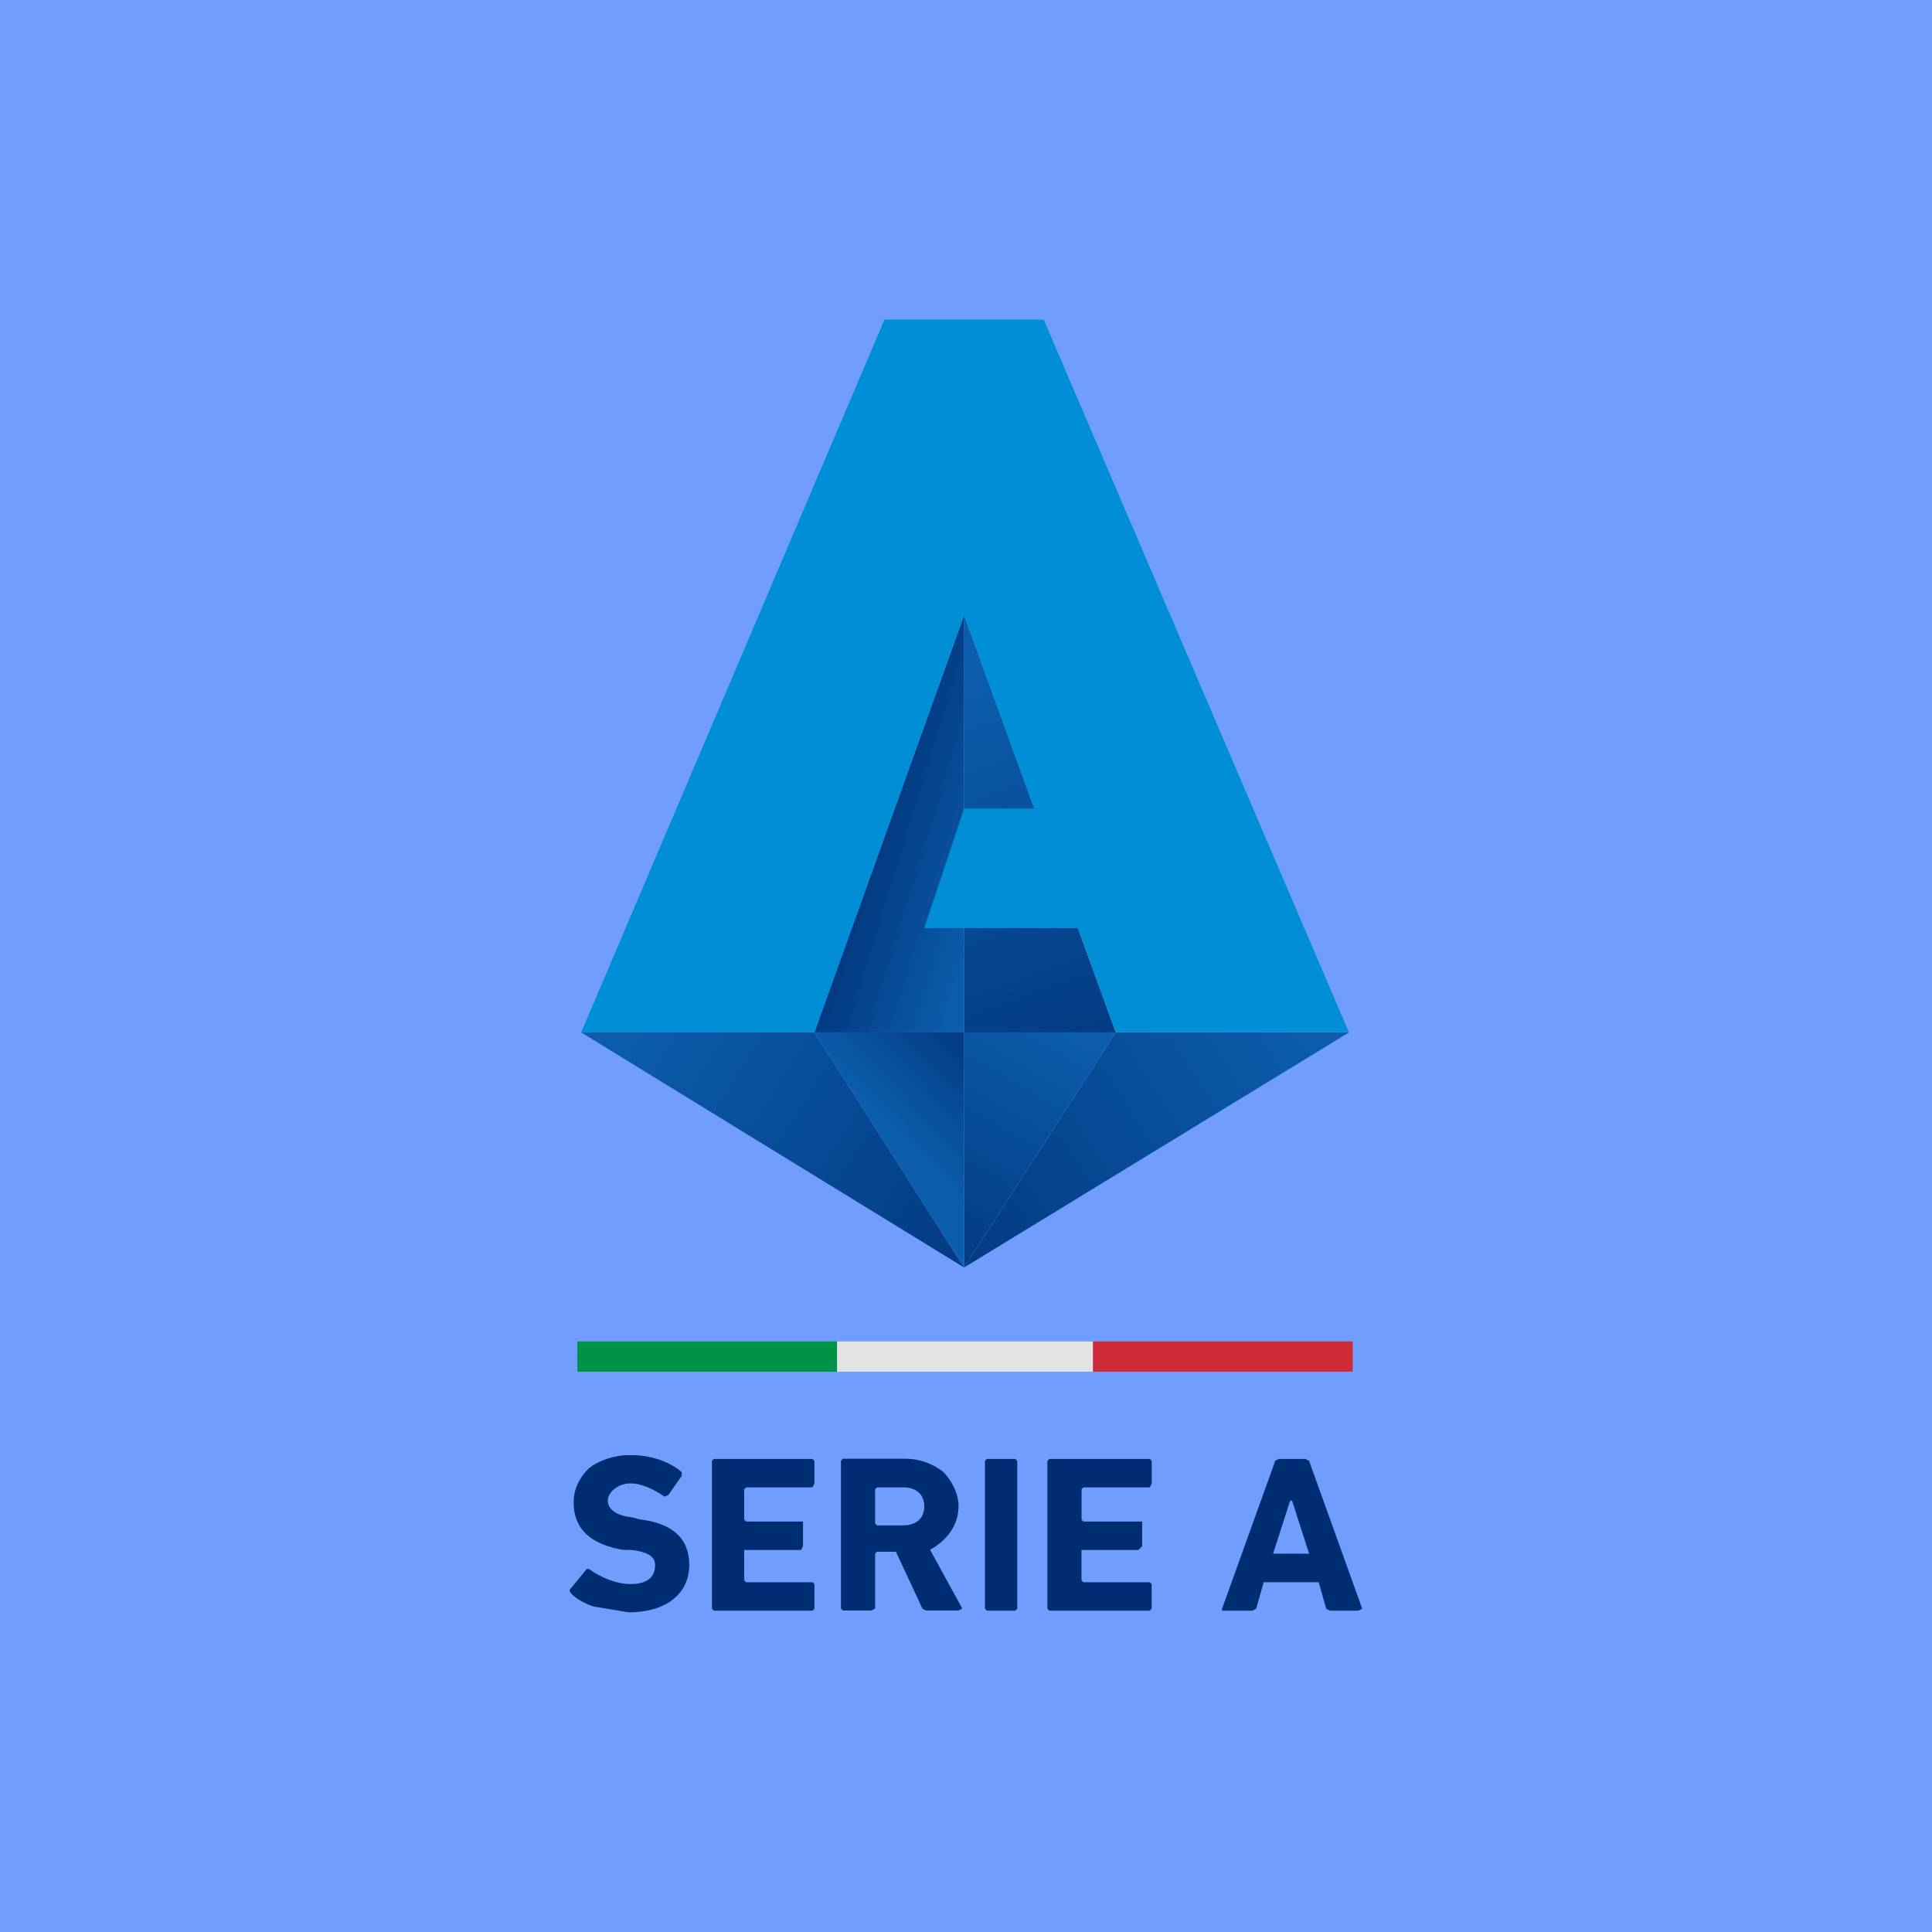 <?xml version="1.0" encoding="UTF-8"?> <svg xmlns="http://www.w3.org/2000/svg" xmlns:xlink="http://www.w3.org/1999/xlink" id="Layer_1" data-name="Layer 1" viewBox="0 0 220 220"><defs><style> .cls-1 { fill: #e3e3e2; } .cls-1, .cls-2, .cls-3, .cls-4, .cls-5, .cls-6, .cls-7, .cls-8, .cls-9, .cls-10, .cls-11, .cls-12 { stroke-width: 0px; } .cls-2 { fill: url(#linear-gradient); } .cls-3 { fill: url(#linear-gradient-6); } .cls-4 { fill: #008fd7; } .cls-5 { fill: url(#linear-gradient-5); } .cls-6 { fill: #ce2b37; } .cls-7 { fill: url(#linear-gradient-2); } .cls-8 { fill: url(#linear-gradient-3); } .cls-9 { fill: #009246; } .cls-10 { fill: #002d71; } .cls-11 { fill: #719dff; } .cls-12 { fill: url(#linear-gradient-4); } </style><linearGradient id="linear-gradient" x1="251.81" y1="-127.45" x2="267.14" y2="-169.12" gradientTransform="translate(-147.66 -48.96) scale(1 -1)" gradientUnits="userSpaceOnUse"><stop offset="0" stop-color="#0c5ead"></stop><stop offset="1" stop-color="#033b82"></stop></linearGradient><linearGradient id="linear-gradient-2" x1="261.95" y1="-146.76" x2="248.56" y2="-142.66" xlink:href="#linear-gradient"></linearGradient><linearGradient id="linear-gradient-3" x1="295.92" y1="-161.4" x2="255.11" y2="-187.74" xlink:href="#linear-gradient"></linearGradient><linearGradient id="linear-gradient-4" x1="267.73" y1="-163.67" x2="252.62" y2="-189.79" xlink:href="#linear-gradient"></linearGradient><linearGradient id="linear-gradient-5" x1="219.68" y1="-161.75" x2="259.4" y2="-187.22" xlink:href="#linear-gradient"></linearGradient><linearGradient id="linear-gradient-6" x1="249.86" y1="-179" x2="259.79" y2="-169.5" xlink:href="#linear-gradient"></linearGradient></defs><rect class="cls-11" width="220" height="220"></rect><g><path class="cls-10" d="M67.69,182.97c-1.3-.43-2.37-1.08-2.81-1.73v-.22l1.94-2.37h.22c1.51,1.08,3.24,1.73,4.75,1.73,1.73,0,2.81-.65,2.81-2.16,0-.86-.65-1.51-2.81-1.73h-.86c-3.67-.65-5.61-2.37-5.61-5.4,0-1.51.65-2.81,1.73-3.89,1.08-.86,2.81-1.51,4.75-1.51,2.16,0,4.32.65,5.83,1.94v.43l-1.51,2.16-.43.21c-1.3-.86-2.59-1.51-3.89-1.51-1.51,0-2.59,1.08-2.59,1.94,0,1.08,1.08,1.73,2.81,1.94l.86.22c3.67.43,5.61,2.16,5.61,5.18,0,3.24-2.59,5.4-6.91,5.4l-3.89-.65ZM81.07,166.35l.22-.22h11.23l.22.22v2.59l-.22.43h-7.56l-.22.22v3.45l.22.22h6.48v2.81l-.22.43h-6.48v3.45l.22.22h7.56l.22.21v2.81l-.22.22h-11.23l-.22-.22v-16.84ZM102.88,173.69c1.51,0,2.37-.86,2.37-2.16s-.86-2.16-2.37-2.16h-3.02l-.21.22v3.89l.21.22h3.02ZM105.47,183.4l-.43-.22-3.02-6.48h-2.16l-.21.21v6.26l-.43.22h-3.24l-.22-.22v-16.84l.22-.22h7.12c1.73,0,3.24.65,4.32,1.51.86.86,1.73,2.38,1.73,3.89,0,2.16-1.3,3.89-3.24,4.97l3.67,6.69-.43.22h-3.67ZM112.16,166.35l.22-.22h3.24l.22.22v16.84l-.22.22h-3.24l-.22-.22v-16.84ZM119.28,166.35l.21-.22h11.44l.22.22v2.59l-.22.43h-7.56l-.21.22v3.45l.21.22h6.69v2.81l-.43.43h-6.48v3.45l.21.22h7.56l.22.21v2.81l-.22.22h-11.44l-.21-.22v-16.84ZM144.97,176.92h4.1l-1.94-6.04h-.22l-1.94,6.04ZM145.19,166.35l.43-.22h3.02l.43.22,6.05,16.84-.43.22h-3.24l-.43-.22-.86-3.02h-6.26l-.86,3.02-.43.22h-3.45v-.22l6.05-16.84Z"></path><path class="cls-9" d="M65.74,152.75h29.58v3.45h-29.58v-3.45Z"></path><path class="cls-1" d="M95.32,152.75h29.15v3.45h-29.15v-3.45Z"></path><path class="cls-6" d="M124.46,152.75h29.58v3.45h-29.58v-3.45Z"></path><path class="cls-2" d="M109.78,117.56h17.27l-17.27-47.5v47.5Z"></path><path class="cls-7" d="M92.73,117.56h17.05v-47.5l-17.05,47.5Z"></path><path class="cls-8" d="M127.06,117.56l-17.27,26.77,43.83-26.77h-26.55Z"></path><path class="cls-12" d="M109.78,117.56v26.77l17.27-26.77h-17.27Z"></path><path class="cls-5" d="M66.17,117.56l43.61,26.77-17.05-26.77h-26.55Z"></path><path class="cls-3" d="M92.73,117.56l17.05,26.77v-26.77h-17.05Z"></path><path class="cls-4" d="M153.61,117.56l-34.76-81.17h-18.13l-34.54,81.17h26.55l17.05-47.5,7.99,22.02h-7.99l-4.53,13.6h17.49l4.32,11.87h26.55Z"></path></g></svg> 